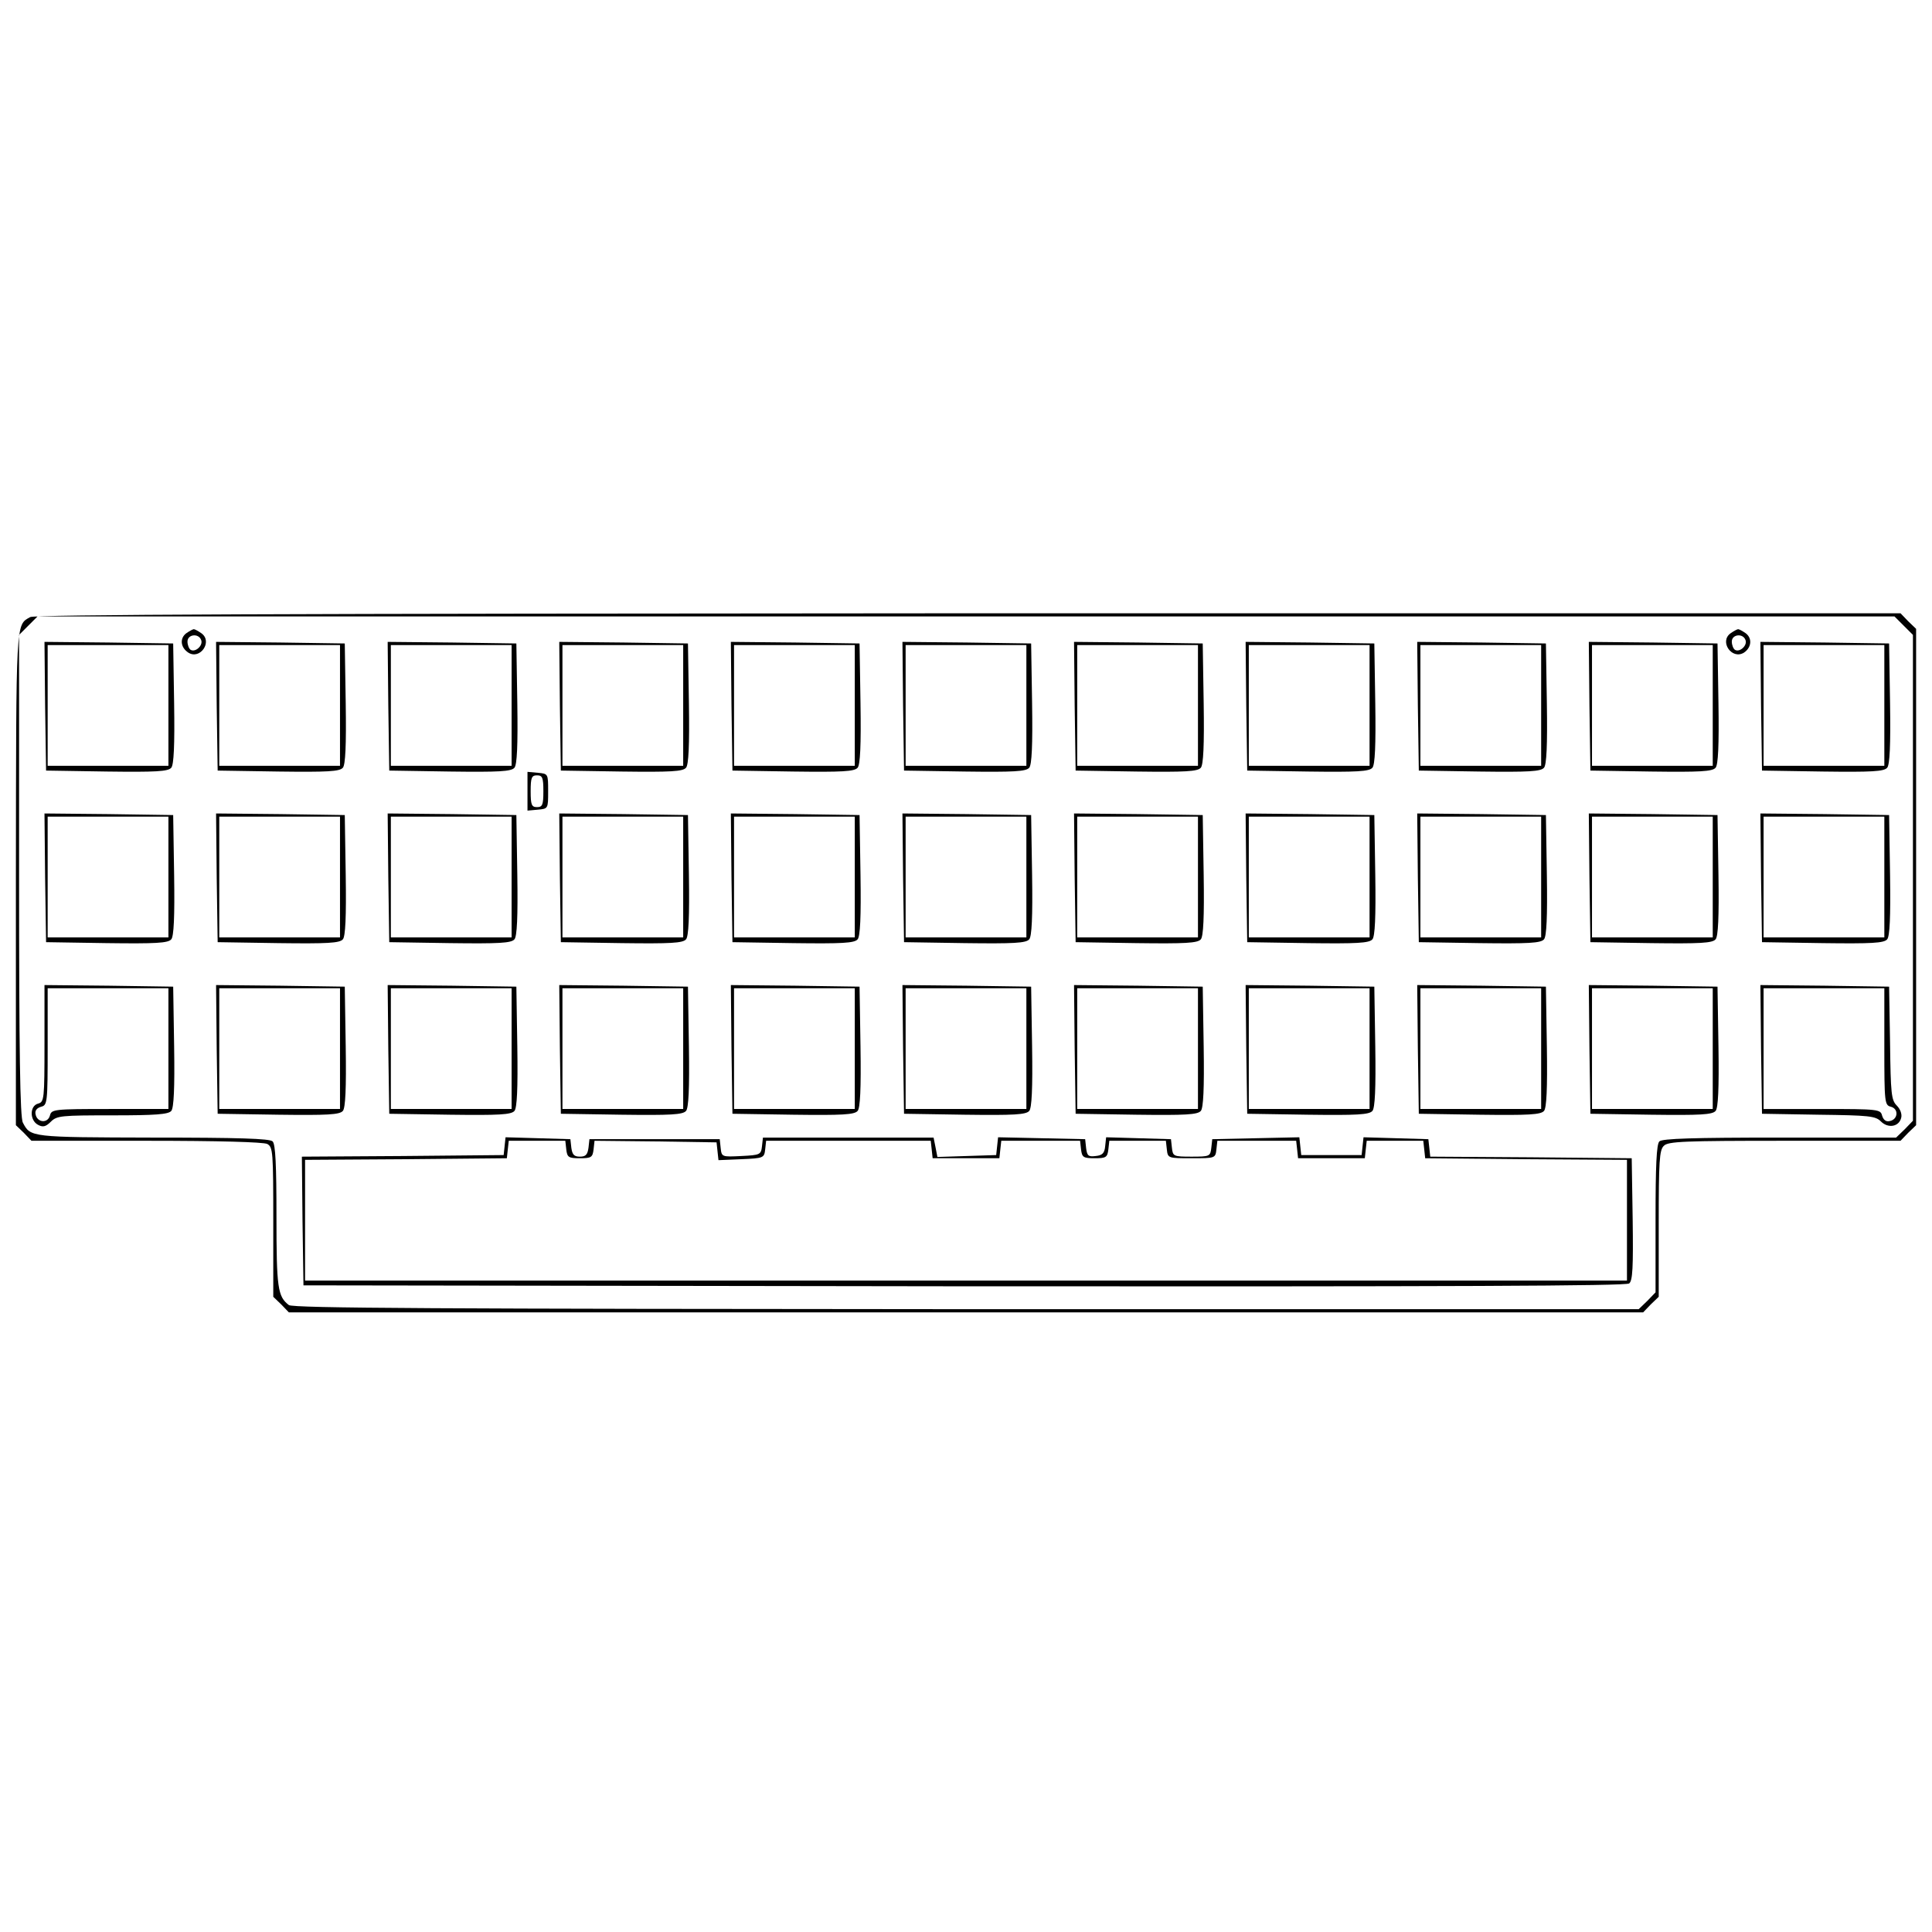 <?xml version="1.0" encoding="UTF-8" standalone="yes"?>
<svg version="1.0" xmlns="http://www.w3.org/2000/svg" width="100mm" height="100mm" viewBox="0 0 608 230" preserveAspectRatio="xMidYMid meet">
  <g transform="translate(0,230) scale(0.1,-0.1)" fill="#000000" stroke="none">
    <path d="M95 2248 c-46 -26 -44 -3 -45 -821 l0 -778 25 -24 24 -25 361 0 c230
0 368 -4 381 -10 18 -10 19 -24 19 -246 l0 -235 25 -24 24 -25 2131 0 2131 0
24 25 25 24 0 230 c0 195 2 232 16 245 13 14 62 16 380 16 l365 0 24 25 25 24
0 781 0 781 -25 24 -24 25 -2933 0 c-2187 -1 -2938 -4 -2953 -12z m5896 -27
l29 -29 0 -765 0 -764 -26 -27 -27 -26 -366 0 c-272 0 -370 -3 -379 -12 -9 -9
-12 -77 -12 -244 l0 -231 -26 -27 -27 -26 -2116 0 c-1648 1 -2120 3 -2132 13
-35 27 -39 53 -39 279 0 161 -3 227 -12 236 -9 9 -107 12 -378 12 -384 1 -384
1 -408 47 -9 16 -12 222 -12 778 l0 757 29 29 29 29 2922 0 2922 0 29 -29z"/>
    <path d="M586 2197 c-21 -16 -18 -45 7 -61 37 -23 77 35 41 61 -10 7 -21 13
-24 13 -3 0 -14 -6 -24 -13z m47 -21 c7 -17 -18 -40 -33 -31 -5 3 -10 15 -10
26 0 23 35 27 43 5z"/>
    <path d="M5446 2197 c-36 -26 4 -84 42 -61 24 16 27 45 6 61 -10 7 -21 13 -24
13 -3 0 -14 -6 -24 -13z m47 -21 c7 -17 -18 -40 -33 -31 -5 3 -10 15 -10 26 0
23 35 27 43 5z"/>
    <path d="M142 1968 l3 -203 191 -3 c154 -2 193 0 203 12 8 9 11 70 9 202 l-3
189 -203 3 -202 2 2 -202z m388 2 l0 -190 -190 0 -190 0 0 190 0 190 190 0
190 0 0 -190z"/>
    <path d="M682 1968 l3 -203 191 -3 c154 -2 193 0 203 12 8 9 11 70 9 202 l-3
189 -203 3 -202 2 2 -202z m388 2 l0 -190 -190 0 -190 0 0 190 0 190 190 0
190 0 0 -190z"/>
    <path d="M1222 1968 l3 -203 191 -3 c154 -2 193 0 203 12 8 9 11 70 9 202 l-3
189 -203 3 -202 2 2 -202z m388 2 l0 -190 -190 0 -190 0 0 190 0 190 190 0
190 0 0 -190z"/>
    <path d="M1762 1968 l3 -203 191 -3 c154 -2 193 0 203 12 8 9 11 70 9 202 l-3
189 -203 3 -202 2 2 -202z m388 2 l0 -190 -190 0 -190 0 0 190 0 190 190 0
190 0 0 -190z"/>
    <path d="M2302 1968 l3 -203 191 -3 c154 -2 193 0 203 12 8 9 11 70 9 202 l-3
189 -203 3 -202 2 2 -202z m388 2 l0 -190 -190 0 -190 0 0 190 0 190 190 0
190 0 0 -190z"/>
    <path d="M2842 1968 l3 -203 191 -3 c154 -2 193 0 203 12 8 9 11 70 9 202 l-3
189 -203 3 -202 2 2 -202z m388 2 l0 -190 -190 0 -190 0 0 190 0 190 190 0
190 0 0 -190z"/>
    <path d="M3382 1968 l3 -203 191 -3 c154 -2 193 0 203 12 8 9 11 70 9 202 l-3
189 -203 3 -202 2 2 -202z m388 2 l0 -190 -190 0 -190 0 0 190 0 190 190 0
190 0 0 -190z"/>
    <path d="M3922 1968 l3 -203 191 -3 c154 -2 193 0 203 12 8 9 11 70 9 202 l-3
189 -203 3 -202 2 2 -202z m388 2 l0 -190 -190 0 -190 0 0 190 0 190 190 0
190 0 0 -190z"/>
    <path d="M4462 1968 l3 -203 191 -3 c154 -2 193 0 203 12 8 9 11 70 9 202 l-3
189 -203 3 -202 2 2 -202z m388 2 l0 -190 -190 0 -190 0 0 190 0 190 190 0
190 0 0 -190z"/>
    <path d="M5002 1968 l3 -203 191 -3 c154 -2 193 0 203 12 8 9 11 70 9 202 l-3
189 -203 3 -202 2 2 -202z m388 2 l0 -190 -190 0 -190 0 0 190 0 190 190 0
190 0 0 -190z"/>
    <path d="M5542 1968 l3 -203 191 -3 c154 -2 193 0 203 12 8 9 11 70 9 202 l-3
189 -203 3 -202 2 2 -202z m388 2 l0 -190 -190 0 -190 0 0 190 0 190 190 0
190 0 0 -190z"/>
    <path d="M1660 1700 l0 -61 33 3 c32 3 32 3 32 58 0 55 0 55 -32 58 l-33 3 0
-61z m50 0 c0 -43 -3 -50 -20 -50 -17 0 -20 7 -20 50 0 43 3 50 20 50 17 0 20
-7 20 -50z"/>
    <path d="M142 1428 l3 -203 191 -3 c154 -2 193 0 203 12 8 9 11 70 9 202 l-3
189 -203 3 -202 2 2 -202z m388 2 l0 -190 -190 0 -190 0 0 190 0 190 190 0
190 0 0 -190z"/>
    <path d="M682 1428 l3 -203 191 -3 c154 -2 193 0 203 12 8 9 11 70 9 202 l-3
189 -203 3 -202 2 2 -202z m388 2 l0 -190 -190 0 -190 0 0 190 0 190 190 0
190 0 0 -190z"/>
    <path d="M1222 1428 l3 -203 191 -3 c154 -2 193 0 203 12 8 9 11 70 9 202 l-3
189 -203 3 -202 2 2 -202z m388 2 l0 -190 -190 0 -190 0 0 190 0 190 190 0
190 0 0 -190z"/>
    <path d="M1762 1428 l3 -203 191 -3 c154 -2 193 0 203 12 8 9 11 70 9 202 l-3
189 -203 3 -202 2 2 -202z m388 2 l0 -190 -190 0 -190 0 0 190 0 190 190 0
190 0 0 -190z"/>
    <path d="M2302 1428 l3 -203 191 -3 c154 -2 193 0 203 12 8 9 11 70 9 202 l-3
189 -203 3 -202 2 2 -202z m388 2 l0 -190 -190 0 -190 0 0 190 0 190 190 0
190 0 0 -190z"/>
    <path d="M2842 1428 l3 -203 191 -3 c154 -2 193 0 203 12 8 9 11 70 9 202 l-3
189 -203 3 -202 2 2 -202z m388 2 l0 -190 -190 0 -190 0 0 190 0 190 190 0
190 0 0 -190z"/>
    <path d="M3382 1428 l3 -203 191 -3 c154 -2 193 0 203 12 8 9 11 70 9 202 l-3
189 -203 3 -202 2 2 -202z m388 2 l0 -190 -190 0 -190 0 0 190 0 190 190 0
190 0 0 -190z"/>
    <path d="M3922 1428 l3 -203 191 -3 c154 -2 193 0 203 12 8 9 11 70 9 202 l-3
189 -203 3 -202 2 2 -202z m388 2 l0 -190 -190 0 -190 0 0 190 0 190 190 0
190 0 0 -190z"/>
    <path d="M4462 1428 l3 -203 191 -3 c154 -2 193 0 203 12 8 9 11 70 9 202 l-3
189 -203 3 -202 2 2 -202z m388 2 l0 -190 -190 0 -190 0 0 190 0 190 190 0
190 0 0 -190z"/>
    <path d="M5002 1428 l3 -203 191 -3 c154 -2 193 0 203 12 8 9 11 70 9 202 l-3
189 -203 3 -202 2 2 -202z m388 2 l0 -190 -190 0 -190 0 0 190 0 190 190 0
190 0 0 -190z"/>
    <path d="M5542 1428 l3 -203 191 -3 c154 -2 193 0 203 12 8 9 11 70 9 202 l-3
189 -203 3 -202 2 2 -202z m388 2 l0 -190 -190 0 -190 0 0 190 0 190 190 0
190 0 0 -190z"/>
    <path d="M140 906 c0 -175 -1 -184 -20 -189 -27 -7 -27 -53 0 -67 15 -8 24 -6
40 10 19 19 33 20 194 20 135 0 176 3 185 14 8 9 11 72 9 202 l-3 189 -202 3
-203 2 0 -184z m390 -16 l0 -190 -184 0 c-178 0 -184 -1 -189 -21 -7 -25 -40
-22 -45 4 -3 12 4 20 17 24 20 5 21 11 21 189 l0 184 190 0 190 0 0 -190z"/>
    <path d="M682 888 l3 -203 191 -3 c154 -2 193 0 203 12 8 9 11 70 9 202 l-3
189 -203 3 -202 2 2 -202z m388 2 l0 -190 -190 0 -190 0 0 190 0 190 190 0
190 0 0 -190z"/>
    <path d="M1222 888 l3 -203 191 -3 c154 -2 193 0 203 12 8 9 11 70 9 202 l-3
189 -203 3 -202 2 2 -202z m388 2 l0 -190 -190 0 -190 0 0 190 0 190 190 0
190 0 0 -190z"/>
    <path d="M1762 888 l3 -203 191 -3 c154 -2 193 0 203 12 8 9 11 70 9 202 l-3
189 -203 3 -202 2 2 -202z m388 2 l0 -190 -190 0 -190 0 0 190 0 190 190 0
190 0 0 -190z"/>
    <path d="M2302 888 l3 -203 191 -3 c154 -2 193 0 203 12 8 9 11 70 9 202 l-3
189 -203 3 -202 2 2 -202z m388 2 l0 -190 -190 0 -190 0 0 190 0 190 190 0
190 0 0 -190z"/>
    <path d="M2842 888 l3 -203 191 -3 c154 -2 193 0 203 12 8 9 11 70 9 202 l-3
189 -203 3 -202 2 2 -202z m388 2 l0 -190 -190 0 -190 0 0 190 0 190 190 0
190 0 0 -190z"/>
    <path d="M3382 888 l3 -203 191 -3 c154 -2 193 0 203 12 8 9 11 70 9 202 l-3
189 -203 3 -202 2 2 -202z m388 2 l0 -190 -190 0 -190 0 0 190 0 190 190 0
190 0 0 -190z"/>
    <path d="M3922 888 l3 -203 191 -3 c154 -2 193 0 203 12 8 9 11 70 9 202 l-3
189 -203 3 -202 2 2 -202z m388 2 l0 -190 -190 0 -190 0 0 190 0 190 190 0
190 0 0 -190z"/>
    <path d="M4462 888 l3 -203 191 -3 c154 -2 193 0 203 12 8 9 11 70 9 202 l-3
189 -203 3 -202 2 2 -202z m388 2 l0 -190 -190 0 -190 0 0 190 0 190 190 0
190 0 0 -190z"/>
    <path d="M5002 888 l3 -203 191 -3 c154 -2 193 0 203 12 8 9 11 70 9 202 l-3
189 -203 3 -202 2 2 -202z m388 2 l0 -190 -190 0 -190 0 0 190 0 190 190 0
190 0 0 -190z"/>
    <path d="M5542 888 l3 -203 178 -3 c159 -2 179 -4 196 -21 23 -23 57 -17 64
11 3 11 -2 27 -14 39 -17 17 -19 37 -21 196 l-3 178 -203 3 -202 2 2 -202z
m388 8 c0 -178 1 -184 21 -189 25 -7 22 -40 -4 -45 -12 -3 -20 4 -24 17 -5 20
-11 21 -189 21 l-184 0 0 190 0 190 190 0 190 0 0 -184z"/>
    <path d="M1588 583 l-3 -28 -318 -3 -317 -2 2 -203 3 -202 2079 -3 c1547 -1
2082 1 2093 9 11 9 13 50 11 203 l-3 191 -317 3 -317 2 -3 28 -3 27 -102 3
-102 3 -3 -28 -3 -28 -95 0 -95 0 -3 28 -3 28 -137 -3 -137 -3 -3 -27 c-3 -27
-5 -28 -62 -28 -57 0 -59 1 -62 28 l-3 27 -102 3 -102 3 -3 -28 c-2 -22 -9
-29 -30 -31 -23 -3 -27 1 -30 25 l-3 28 -137 3 -137 3 -3 -28 -3 -28 -93 -3
-92 -3 -6 31 -6 30 -269 0 -268 0 -3 -27 c-3 -27 -6 -28 -65 -31 -61 -3 -62
-3 -65 25 l-3 28 -205 0 -205 0 -3 -27 c-3 -22 -9 -28 -27 -28 -18 0 -24 6
-27 28 l-3 27 -102 3 -102 3 -3 -28z m194 -10 c3 -25 7 -28 43 -28 36 0 40 3
43 28 l3 27 192 -2 192 -3 3 -28 3 -28 72 3 c70 3 72 4 75 31 l3 27 259 0 259
0 3 -27 3 -28 105 0 105 0 3 28 3 27 124 0 124 0 3 -27 c3 -25 7 -28 43 -28
36 0 40 3 43 28 l3 27 89 0 89 0 3 -27 c3 -28 4 -28 78 -28 74 0 75 0 78 28
l3 27 124 0 124 0 3 -27 3 -28 105 0 105 0 3 28 3 27 89 0 89 0 3 -27 3 -28
318 -3 317 -2 0 -190 0 -190 -2080 0 -2080 0 0 190 0 190 318 2 317 3 3 28 3
27 89 0 89 0 3 -27z"/>
  </g>
</svg>